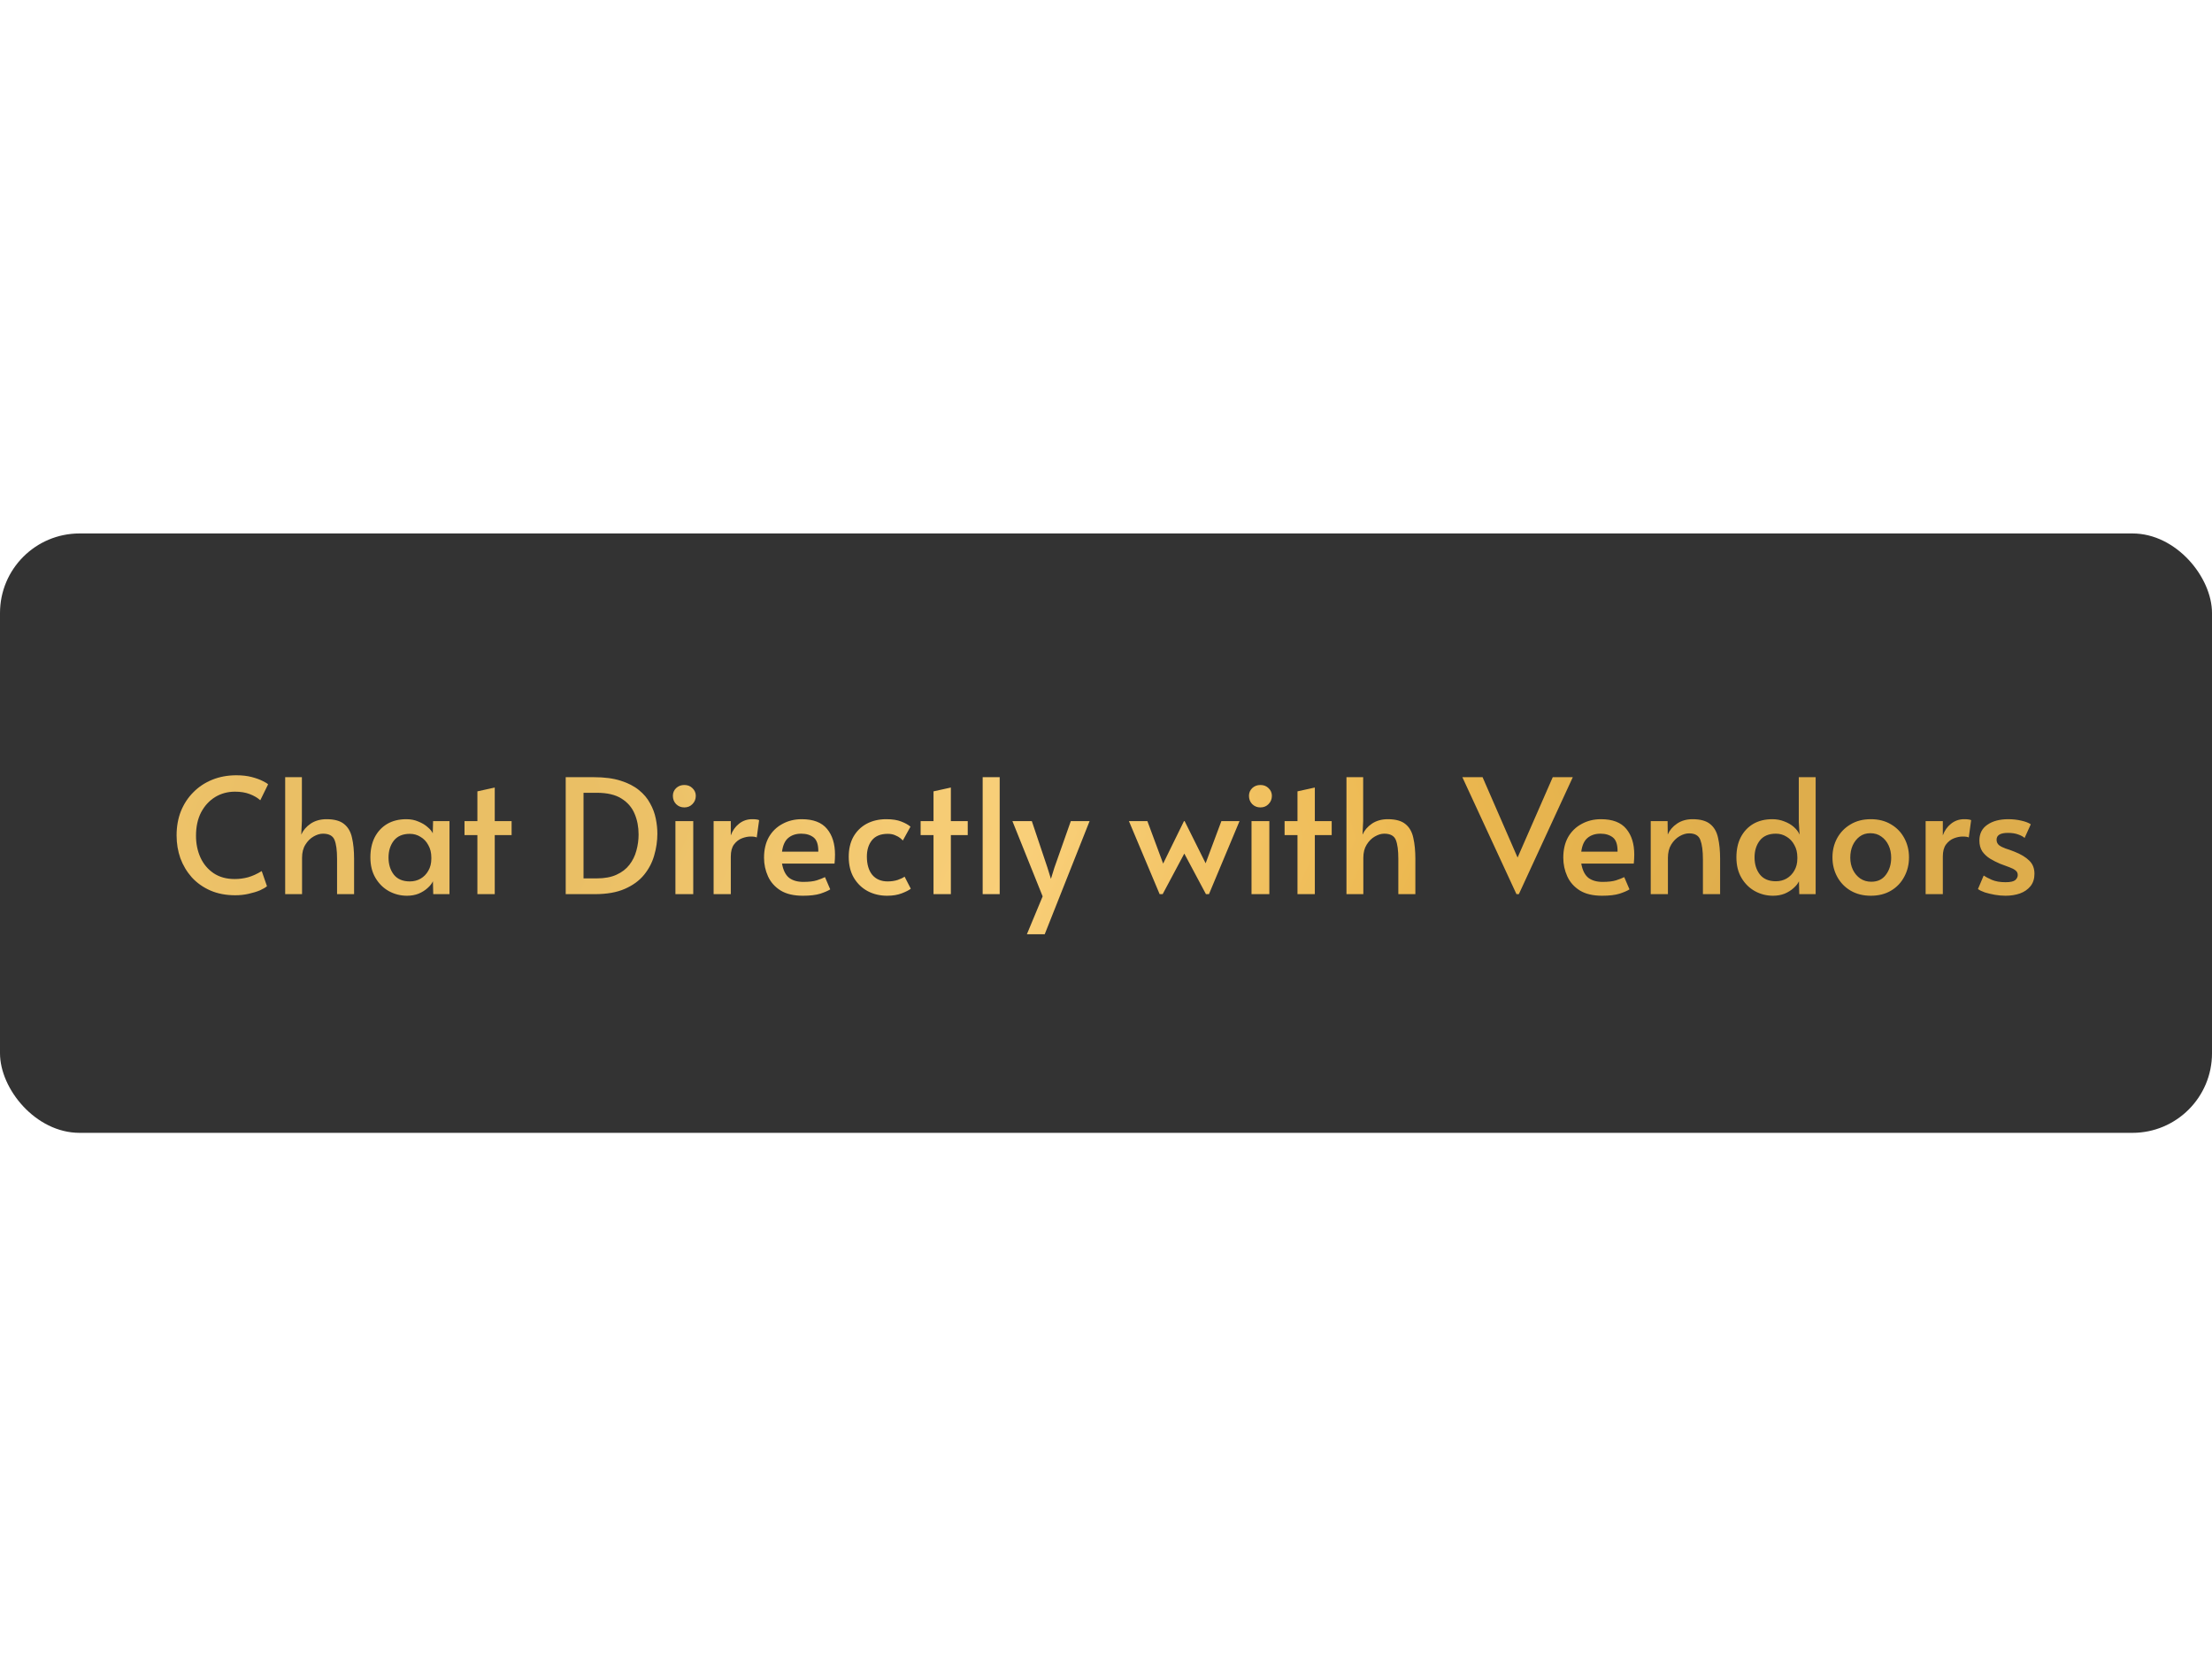 <svg width="150" height="113" viewBox="0 0 417 113" fill="none" xmlns="http://www.w3.org/2000/svg">
    <rect width="417" height="113" rx="15" fill="#333333"/>
    <g clip-path="url(#paint0_diamond_5939_3887_clip_path)" data-figma-skip-parse="true">
        <g transform="matrix(0.254 0.005 -0.051 0.673 80.783 54.073)">
            <rect x="0" y="0" width="1208.48" height="35.583" fill="url(#paint0_diamond_5939_3887)" opacity="1"
                  shape-rendering="crispEdges"/>
            <rect x="0" y="0" width="1208.48" height="35.583" transform="scale(1 -1)"
                  fill="url(#paint0_diamond_5939_3887)" opacity="1" shape-rendering="crispEdges"/>
            <rect x="0" y="0" width="1208.48" height="35.583" transform="scale(-1 1)"
                  fill="url(#paint0_diamond_5939_3887)" opacity="1" shape-rendering="crispEdges"/>
            <rect x="0" y="0" width="1208.48" height="35.583" transform="scale(-1)"
                  fill="url(#paint0_diamond_5939_3887)" opacity="1" shape-rendering="crispEdges"/>
        </g>
    </g>
    <path d="M44.36 68.21C42.6 68.21 41.03 67.91 39.65 67.31C38.29 66.71 37.13 65.89 36.17 64.85C35.23 63.79 34.51 62.59 34.01 61.25C33.53 59.89 33.29 58.45 33.29 56.93C33.29 55.27 33.56 53.75 34.1 52.37C34.66 50.99 35.44 49.8 36.44 48.8C37.44 47.78 38.63 46.99 40.01 46.43C41.39 45.87 42.91 45.59 44.57 45.59C45.65 45.59 46.61 45.7 47.45 45.92C48.29 46.14 48.98 46.39 49.52 46.67C50.06 46.93 50.4 47.14 50.54 47.3L49.07 50.3C48.53 49.82 47.86 49.43 47.06 49.13C46.28 48.83 45.36 48.68 44.3 48.68C42.92 48.68 41.67 49.02 40.55 49.7C39.45 50.38 38.57 51.34 37.91 52.58C37.27 53.82 36.95 55.29 36.95 56.99C36.95 58.49 37.23 59.86 37.79 61.1C38.35 62.32 39.17 63.3 40.25 64.04C41.35 64.78 42.68 65.15 44.24 65.15C45.1 65.15 45.94 65.04 46.76 64.82C47.6 64.58 48.46 64.19 49.34 63.65L50.33 66.5C50.07 66.74 49.63 67 49.01 67.28C48.39 67.54 47.67 67.76 46.85 67.94C46.05 68.12 45.22 68.21 44.36 68.21ZM53.762 68V45.95H56.912V54.23L56.792 56.78C57.152 55.96 57.742 55.27 58.562 54.71C59.402 54.15 60.402 53.87 61.562 53.87C63.042 53.87 64.152 54.18 64.892 54.8C65.632 55.4 66.122 56.26 66.362 57.38C66.622 58.5 66.752 59.83 66.752 61.37V68H63.542V61.34C63.542 59.74 63.382 58.55 63.062 57.77C62.742 56.99 62.012 56.6 60.872 56.6C60.312 56.6 59.722 56.78 59.102 57.14C58.502 57.48 57.992 57.99 57.572 58.67C57.152 59.33 56.942 60.16 56.942 61.16V68H53.762ZM76.724 68.3C75.504 68.3 74.364 68.01 73.304 67.43C72.264 66.85 71.424 66.02 70.784 64.94C70.144 63.86 69.824 62.57 69.824 61.07C69.824 59.63 70.094 58.37 70.634 57.29C71.194 56.21 71.974 55.37 72.974 54.77C73.994 54.17 75.204 53.87 76.604 53.87C77.444 53.87 78.204 54.02 78.884 54.32C79.584 54.6 80.164 54.95 80.624 55.37C81.104 55.77 81.424 56.16 81.584 56.54L81.644 54.23H84.734V68H81.674L81.614 65.57C81.414 66.01 81.074 66.44 80.594 66.86C80.134 67.28 79.574 67.63 78.914 67.91C78.254 68.17 77.524 68.3 76.724 68.3ZM77.264 65.6C78.004 65.6 78.674 65.43 79.274 65.09C79.894 64.73 80.384 64.23 80.744 63.59C81.124 62.95 81.314 62.19 81.314 61.31V61.1C81.314 60.2 81.124 59.42 80.744 58.76C80.384 58.08 79.894 57.56 79.274 57.2C78.674 56.82 78.004 56.63 77.264 56.63C75.924 56.63 74.914 57.06 74.234 57.92C73.574 58.78 73.244 59.84 73.244 61.1C73.244 62.38 73.574 63.45 74.234 64.31C74.914 65.17 75.924 65.6 77.264 65.6ZM89.998 68V56.87H87.568V54.23H89.998V48.62L93.268 47.9V54.23H96.448V56.87H93.268V68H89.998ZM106.645 68V45.95H111.955C113.935 45.95 115.615 46.17 116.995 46.61C118.395 47.05 119.545 47.64 120.445 48.38C121.345 49.1 122.045 49.93 122.545 50.87C123.065 51.79 123.425 52.75 123.625 53.75C123.825 54.73 123.925 55.68 123.925 56.6C123.925 57.98 123.725 59.35 123.325 60.71C122.945 62.05 122.305 63.27 121.405 64.37C120.505 65.47 119.295 66.35 117.775 67.01C116.275 67.67 114.395 68 112.135 68H106.645ZM110.005 65.03H112.495C113.975 65.03 115.215 64.8 116.215 64.34C117.235 63.88 118.045 63.26 118.645 62.48C119.265 61.68 119.705 60.79 119.965 59.81C120.245 58.81 120.385 57.79 120.385 56.75C120.385 55.33 120.135 54.03 119.635 52.85C119.135 51.65 118.305 50.69 117.145 49.97C116.005 49.25 114.455 48.89 112.495 48.89H110.005V65.03ZM127.329 68V54.23H130.689V68H127.329ZM129.009 51.65C128.389 51.65 127.869 51.44 127.449 51.02C127.049 50.6 126.849 50.08 126.849 49.46C126.849 48.9 127.049 48.42 127.449 48.02C127.869 47.62 128.389 47.42 129.009 47.42C129.629 47.42 130.139 47.62 130.539 48.02C130.959 48.42 131.169 48.9 131.169 49.46C131.169 50.08 130.959 50.6 130.539 51.02C130.139 51.44 129.629 51.65 129.009 51.65ZM134.528 68V54.23H137.768V56.93C138.088 56.03 138.598 55.3 139.298 54.74C140.018 54.16 140.848 53.87 141.788 53.87C142.428 53.87 142.868 53.93 143.108 54.05L142.658 57.32C142.478 57.2 142.088 57.14 141.488 57.14C140.988 57.14 140.448 57.25 139.868 57.47C139.288 57.69 138.788 58.08 138.368 58.64C137.968 59.18 137.768 59.94 137.768 60.92V68H134.528ZM151.353 68.3C149.633 68.3 148.233 67.97 147.153 67.31C146.073 66.63 145.283 65.74 144.783 64.64C144.283 63.54 144.033 62.37 144.033 61.13C144.033 59.63 144.333 58.34 144.933 57.26C145.553 56.18 146.403 55.35 147.483 54.77C148.563 54.17 149.783 53.87 151.143 53.87C153.323 53.87 154.913 54.48 155.913 55.7C156.913 56.9 157.413 58.52 157.413 60.56C157.413 61.1 157.383 61.66 157.323 62.24H147.423C147.643 63.48 148.083 64.37 148.743 64.91C149.423 65.43 150.323 65.69 151.443 65.69C152.523 65.69 153.373 65.59 153.993 65.39C154.613 65.19 155.123 64.99 155.523 64.79L156.513 67.1C156.113 67.36 155.493 67.63 154.653 67.91C153.813 68.17 152.713 68.3 151.353 68.3ZM147.423 59.99H154.263C154.283 58.69 153.993 57.8 153.393 57.32C152.793 56.84 152.013 56.6 151.053 56.6C150.053 56.6 149.233 56.87 148.593 57.41C147.973 57.93 147.583 58.79 147.423 59.99ZM167.23 68.3C165.89 68.3 164.67 68.01 163.57 67.43C162.49 66.85 161.62 66.01 160.96 64.91C160.32 63.81 160 62.49 160 60.95C160 59.51 160.29 58.26 160.87 57.2C161.47 56.14 162.3 55.32 163.36 54.74C164.44 54.16 165.68 53.87 167.08 53.87C168.24 53.87 169.19 54.02 169.93 54.32C170.69 54.62 171.26 54.94 171.64 55.28L170.2 57.89C170.12 57.79 169.96 57.64 169.72 57.44C169.48 57.24 169.16 57.06 168.76 56.9C168.38 56.72 167.91 56.63 167.35 56.63C166.03 56.63 165.04 57.03 164.38 57.83C163.74 58.63 163.42 59.66 163.42 60.92C163.42 62.38 163.76 63.53 164.44 64.37C165.14 65.19 166.11 65.6 167.35 65.6C168.01 65.6 168.63 65.51 169.21 65.33C169.79 65.13 170.23 64.92 170.53 64.7L171.7 66.98C171.34 67.26 170.77 67.55 169.99 67.85C169.21 68.15 168.29 68.3 167.23 68.3ZM175.984 68V56.87H173.554V54.23H175.984V48.62L179.254 47.9V54.23H182.434V56.87H179.254V68H175.984ZM185.25 68V45.95H188.46V68H185.25ZM193.587 75.56L196.557 68.42L190.857 54.23H194.517L197.457 62.99L198.117 65.12L198.777 62.99L201.867 54.23H205.407L196.947 75.56H193.587ZM227.342 68L223.262 60.35L219.182 68H218.612L212.822 54.23H216.302L219.272 62.24L223.202 54.23H223.322L227.282 62.18L230.252 54.23H233.672L227.912 68H227.342ZM235.933 68V54.23H239.293V68H235.933ZM237.613 51.65C236.993 51.65 236.473 51.44 236.053 51.02C235.653 50.6 235.453 50.08 235.453 49.46C235.453 48.9 235.653 48.42 236.053 48.02C236.473 47.62 236.993 47.42 237.613 47.42C238.233 47.42 238.743 47.62 239.143 48.02C239.563 48.42 239.773 48.9 239.773 49.46C239.773 50.08 239.563 50.6 239.143 51.02C238.743 51.44 238.233 51.65 237.613 51.65ZM244.598 68V56.87H242.168V54.23H244.598V48.62L247.868 47.9V54.23H251.048V56.87H247.868V68H244.598ZM253.831 68V45.95H256.981V54.23L256.861 56.78C257.221 55.96 257.811 55.27 258.631 54.71C259.471 54.15 260.471 53.87 261.631 53.87C263.111 53.87 264.221 54.18 264.961 54.8C265.701 55.4 266.191 56.26 266.431 57.38C266.691 58.5 266.821 59.83 266.821 61.37V68H263.611V61.34C263.611 59.74 263.451 58.55 263.131 57.77C262.811 56.99 262.081 56.6 260.941 56.6C260.381 56.6 259.791 56.78 259.171 57.14C258.571 57.48 258.061 57.99 257.641 58.67C257.221 59.33 257.011 60.16 257.011 61.16V68H253.831ZM285.88 68L275.68 45.95H279.49L286.09 61.1L292.72 45.95H296.5L286.33 68H285.88ZM302.027 68.3C300.307 68.3 298.907 67.97 297.827 67.31C296.747 66.63 295.957 65.74 295.457 64.64C294.957 63.54 294.707 62.37 294.707 61.13C294.707 59.63 295.007 58.34 295.607 57.26C296.227 56.18 297.077 55.35 298.157 54.77C299.237 54.17 300.457 53.87 301.817 53.87C303.997 53.87 305.587 54.48 306.587 55.7C307.587 56.9 308.087 58.52 308.087 60.56C308.087 61.1 308.057 61.66 307.997 62.24H298.097C298.317 63.48 298.757 64.37 299.417 64.91C300.097 65.43 300.997 65.69 302.117 65.69C303.197 65.69 304.047 65.59 304.667 65.39C305.287 65.19 305.797 64.99 306.197 64.79L307.187 67.1C306.787 67.36 306.167 67.63 305.327 67.91C304.487 68.17 303.387 68.3 302.027 68.3ZM298.097 59.99H304.937C304.957 58.69 304.667 57.8 304.067 57.32C303.467 56.84 302.687 56.6 301.727 56.6C300.727 56.6 299.907 56.87 299.267 57.41C298.647 57.93 298.257 58.79 298.097 59.99ZM311.191 68V54.23H314.371L314.401 56.75C314.761 55.93 315.341 55.25 316.141 54.71C316.961 54.15 317.941 53.87 319.081 53.87C320.561 53.87 321.671 54.18 322.411 54.8C323.151 55.4 323.641 56.26 323.881 57.38C324.141 58.5 324.271 59.83 324.271 61.37V68H321.031V61.46C321.031 59.86 320.871 58.64 320.551 57.8C320.251 56.96 319.541 56.54 318.421 56.54C317.841 56.54 317.241 56.72 316.621 57.08C316.001 57.44 315.481 57.96 315.061 58.64C314.641 59.32 314.431 60.16 314.431 61.16V68H311.191ZM334.243 68.3C333.023 68.3 331.883 68.01 330.823 67.43C329.783 66.85 328.943 66.02 328.303 64.94C327.663 63.86 327.343 62.57 327.343 61.07C327.343 59.61 327.613 58.35 328.153 57.29C328.713 56.21 329.493 55.37 330.493 54.77C331.513 54.17 332.723 53.87 334.123 53.87C334.923 53.87 335.673 54.01 336.373 54.29C337.073 54.55 337.673 54.9 338.173 55.34C338.673 55.78 339.033 56.26 339.253 56.78L339.103 54.44V45.95H342.283V68H339.193L339.133 65.57C338.933 66.01 338.593 66.44 338.113 66.86C337.653 67.28 337.093 67.63 336.433 67.91C335.773 68.17 335.043 68.3 334.243 68.3ZM334.783 65.57C335.523 65.57 336.193 65.4 336.793 65.06C337.413 64.7 337.903 64.2 338.263 63.56C338.643 62.92 338.833 62.16 338.833 61.28V61.07C338.833 60.17 338.643 59.39 338.263 58.73C337.903 58.05 337.413 57.53 336.793 57.17C336.193 56.79 335.523 56.6 334.783 56.6C333.443 56.6 332.433 57.03 331.753 57.89C331.093 58.75 330.763 59.81 330.763 61.07C330.763 62.35 331.093 63.42 331.753 64.28C332.433 65.14 333.443 65.57 334.783 65.57ZM352.679 68.3C351.239 68.3 349.969 67.98 348.869 67.34C347.789 66.7 346.949 65.83 346.349 64.73C345.749 63.63 345.449 62.41 345.449 61.07C345.449 59.75 345.739 58.55 346.319 57.47C346.919 56.37 347.759 55.5 348.839 54.86C349.919 54.2 351.199 53.87 352.679 53.87C354.159 53.87 355.439 54.2 356.519 54.86C357.599 55.5 358.429 56.37 359.009 57.47C359.589 58.55 359.879 59.75 359.879 61.07C359.879 62.41 359.579 63.63 358.979 64.73C358.399 65.83 357.569 66.7 356.489 67.34C355.409 67.98 354.139 68.3 352.679 68.3ZM352.769 65.66C353.969 65.66 354.889 65.22 355.529 64.34C356.189 63.46 356.519 62.39 356.519 61.13C356.519 60.27 356.359 59.5 356.039 58.82C355.719 58.12 355.259 57.56 354.659 57.14C354.079 56.72 353.389 56.51 352.589 56.51C351.809 56.51 351.139 56.72 350.579 57.14C350.019 57.56 349.579 58.12 349.259 58.82C348.959 59.5 348.809 60.27 348.809 61.13C348.809 61.97 348.979 62.74 349.319 63.44C349.659 64.12 350.119 64.66 350.699 65.06C351.299 65.46 351.989 65.66 352.769 65.66ZM363.015 68V54.23H366.255V56.93C366.575 56.03 367.085 55.3 367.785 54.74C368.505 54.16 369.335 53.87 370.275 53.87C370.915 53.87 371.355 53.93 371.595 54.05L371.145 57.32C370.965 57.2 370.575 57.14 369.975 57.14C369.475 57.14 368.935 57.25 368.355 57.47C367.775 57.69 367.275 58.08 366.855 58.64C366.455 59.18 366.255 59.94 366.255 60.92V68H363.015ZM378.069 68.3C377.429 68.3 376.759 68.24 376.059 68.12C375.379 68 374.749 67.85 374.169 67.67C373.609 67.47 373.179 67.26 372.879 67.04L373.959 64.49C374.299 64.73 374.809 65 375.489 65.3C376.189 65.6 377.049 65.75 378.069 65.75C378.969 65.75 379.579 65.62 379.899 65.36C380.219 65.08 380.379 64.76 380.379 64.4C380.379 64.02 380.239 63.73 379.959 63.53C379.699 63.31 379.319 63.11 378.819 62.93C378.319 62.75 377.729 62.53 377.049 62.27C376.389 61.99 375.759 61.67 375.159 61.31C374.559 60.93 374.069 60.47 373.689 59.93C373.329 59.37 373.149 58.69 373.149 57.89C373.149 56.59 373.649 55.6 374.649 54.92C375.649 54.22 376.969 53.87 378.609 53.87C379.449 53.87 380.259 53.96 381.039 54.14C381.839 54.32 382.439 54.55 382.839 54.83L381.669 57.41C381.429 57.17 381.029 56.95 380.469 56.75C379.929 56.55 379.279 56.45 378.519 56.45C377.099 56.45 376.389 56.88 376.389 57.74C376.389 58.16 376.539 58.5 376.839 58.76C377.159 59 377.569 59.21 378.069 59.39C378.589 59.55 379.149 59.75 379.749 59.99C380.969 60.47 381.899 61.03 382.539 61.67C383.199 62.29 383.529 63.12 383.529 64.16C383.529 65.1 383.279 65.88 382.779 66.5C382.279 67.12 381.609 67.58 380.769 67.88C379.949 68.16 379.049 68.3 378.069 68.3Z"
          data-figma-gradient-fill="{&#34;type&#34;:&#34;GRADIENT_DIAMOND&#34;,&#34;stops&#34;:[{&#34;color&#34;:{&#34;r&#34;:0.91835939884185791,&#34;g&#34;:0.75000989437103271,&#34;b&#34;:0.39647594094276428,&#34;a&#34;:1.0},&#34;position&#34;:0.1250},{&#34;color&#34;:{&#34;r&#34;:0.97635090351104736,&#34;g&#34;:0.81054437160491943,&#34;b&#34;:0.47419124841690063,&#34;a&#34;:1.0},&#34;position&#34;:0.44906970858573914},{&#34;color&#34;:{&#34;r&#34;:0.92705076932907104,&#34;g&#34;:0.72187227010726929,&#34;b&#34;:0.31334739923477173,&#34;a&#34;:1.0},&#34;position&#34;:0.74615699052810669},{&#34;color&#34;:{&#34;r&#34;:0.86988931894302368,&#34;g&#34;:0.67695719003677368,&#34;b&#34;:0.29837316274642944,&#34;a&#34;:1.0},&#34;position&#34;:1.0}],&#34;stopsVar&#34;:[{&#34;color&#34;:{&#34;r&#34;:0.91835939884185791,&#34;g&#34;:0.75000989437103271,&#34;b&#34;:0.39647594094276428,&#34;a&#34;:1.0},&#34;position&#34;:0.1250},{&#34;color&#34;:{&#34;r&#34;:0.97635090351104736,&#34;g&#34;:0.81054437160491943,&#34;b&#34;:0.47419124841690063,&#34;a&#34;:1.0},&#34;position&#34;:0.44906970858573914},{&#34;color&#34;:{&#34;r&#34;:0.92705076932907104,&#34;g&#34;:0.72187227010726929,&#34;b&#34;:0.31334739923477173,&#34;a&#34;:1.0},&#34;position&#34;:0.74615699052810669},{&#34;color&#34;:{&#34;r&#34;:0.86988931894302368,&#34;g&#34;:0.67695719003677368,&#34;b&#34;:0.29837316274642944,&#34;a&#34;:1.0},&#34;position&#34;:1.0}],&#34;transform&#34;:{&#34;m00&#34;:508.06072998046875,&#34;m01&#34;:-102.6638183593750,&#34;m02&#34;:-121.91557312011719,&#34;m10&#34;:10.469964981079102,&#34;m11&#34;:1346.28417968750,&#34;m12&#34;:-624.30377197265625},&#34;opacity&#34;:1.0,&#34;blendMode&#34;:&#34;NORMAL&#34;,&#34;visible&#34;:true}"/>
    <defs>
        <clipPath id="paint0_diamond_5939_3887_clip_path">
            <path d="M44.36 68.21C42.6 68.21 41.03 67.91 39.65 67.31C38.29 66.71 37.13 65.89 36.17 64.85C35.23 63.79 34.51 62.59 34.01 61.25C33.53 59.89 33.29 58.45 33.29 56.93C33.29 55.27 33.56 53.75 34.1 52.37C34.66 50.99 35.44 49.8 36.44 48.8C37.44 47.78 38.63 46.99 40.01 46.43C41.39 45.87 42.91 45.59 44.57 45.59C45.65 45.59 46.61 45.7 47.45 45.92C48.29 46.14 48.98 46.39 49.52 46.67C50.06 46.93 50.4 47.14 50.54 47.3L49.07 50.3C48.53 49.82 47.86 49.43 47.06 49.13C46.28 48.83 45.36 48.68 44.3 48.68C42.92 48.68 41.67 49.02 40.55 49.7C39.45 50.38 38.57 51.34 37.91 52.58C37.27 53.82 36.95 55.29 36.95 56.99C36.95 58.49 37.23 59.86 37.79 61.1C38.35 62.32 39.17 63.3 40.25 64.04C41.35 64.78 42.68 65.15 44.24 65.15C45.1 65.15 45.94 65.04 46.76 64.82C47.6 64.58 48.46 64.19 49.34 63.65L50.33 66.5C50.07 66.74 49.63 67 49.01 67.28C48.39 67.54 47.67 67.76 46.85 67.94C46.05 68.12 45.22 68.21 44.36 68.21ZM53.762 68V45.95H56.912V54.23L56.792 56.78C57.152 55.96 57.742 55.27 58.562 54.71C59.402 54.15 60.402 53.87 61.562 53.87C63.042 53.87 64.152 54.18 64.892 54.8C65.632 55.4 66.122 56.26 66.362 57.38C66.622 58.5 66.752 59.83 66.752 61.37V68H63.542V61.34C63.542 59.74 63.382 58.55 63.062 57.77C62.742 56.99 62.012 56.6 60.872 56.6C60.312 56.6 59.722 56.78 59.102 57.14C58.502 57.48 57.992 57.99 57.572 58.67C57.152 59.33 56.942 60.16 56.942 61.16V68H53.762ZM76.724 68.3C75.504 68.3 74.364 68.01 73.304 67.43C72.264 66.85 71.424 66.02 70.784 64.94C70.144 63.86 69.824 62.57 69.824 61.07C69.824 59.63 70.094 58.37 70.634 57.29C71.194 56.21 71.974 55.37 72.974 54.77C73.994 54.17 75.204 53.87 76.604 53.87C77.444 53.87 78.204 54.02 78.884 54.32C79.584 54.6 80.164 54.95 80.624 55.37C81.104 55.77 81.424 56.16 81.584 56.54L81.644 54.23H84.734V68H81.674L81.614 65.57C81.414 66.01 81.074 66.44 80.594 66.86C80.134 67.28 79.574 67.63 78.914 67.91C78.254 68.17 77.524 68.3 76.724 68.3ZM77.264 65.6C78.004 65.6 78.674 65.43 79.274 65.09C79.894 64.73 80.384 64.23 80.744 63.59C81.124 62.95 81.314 62.19 81.314 61.31V61.1C81.314 60.2 81.124 59.42 80.744 58.76C80.384 58.08 79.894 57.56 79.274 57.2C78.674 56.82 78.004 56.63 77.264 56.63C75.924 56.63 74.914 57.06 74.234 57.92C73.574 58.78 73.244 59.84 73.244 61.1C73.244 62.38 73.574 63.45 74.234 64.31C74.914 65.17 75.924 65.6 77.264 65.6ZM89.998 68V56.87H87.568V54.23H89.998V48.62L93.268 47.9V54.23H96.448V56.87H93.268V68H89.998ZM106.645 68V45.95H111.955C113.935 45.95 115.615 46.17 116.995 46.61C118.395 47.05 119.545 47.64 120.445 48.38C121.345 49.1 122.045 49.93 122.545 50.87C123.065 51.79 123.425 52.75 123.625 53.75C123.825 54.73 123.925 55.68 123.925 56.6C123.925 57.98 123.725 59.35 123.325 60.71C122.945 62.05 122.305 63.27 121.405 64.37C120.505 65.47 119.295 66.35 117.775 67.01C116.275 67.67 114.395 68 112.135 68H106.645ZM110.005 65.03H112.495C113.975 65.03 115.215 64.8 116.215 64.34C117.235 63.88 118.045 63.26 118.645 62.48C119.265 61.68 119.705 60.79 119.965 59.81C120.245 58.81 120.385 57.79 120.385 56.75C120.385 55.33 120.135 54.03 119.635 52.85C119.135 51.65 118.305 50.69 117.145 49.97C116.005 49.25 114.455 48.89 112.495 48.89H110.005V65.03ZM127.329 68V54.23H130.689V68H127.329ZM129.009 51.65C128.389 51.65 127.869 51.44 127.449 51.02C127.049 50.6 126.849 50.08 126.849 49.46C126.849 48.9 127.049 48.42 127.449 48.02C127.869 47.62 128.389 47.42 129.009 47.42C129.629 47.42 130.139 47.62 130.539 48.02C130.959 48.42 131.169 48.9 131.169 49.46C131.169 50.08 130.959 50.6 130.539 51.02C130.139 51.44 129.629 51.65 129.009 51.65ZM134.528 68V54.23H137.768V56.93C138.088 56.03 138.598 55.3 139.298 54.74C140.018 54.16 140.848 53.87 141.788 53.87C142.428 53.87 142.868 53.93 143.108 54.05L142.658 57.32C142.478 57.2 142.088 57.14 141.488 57.14C140.988 57.14 140.448 57.25 139.868 57.47C139.288 57.69 138.788 58.08 138.368 58.64C137.968 59.18 137.768 59.94 137.768 60.92V68H134.528ZM151.353 68.3C149.633 68.3 148.233 67.97 147.153 67.31C146.073 66.63 145.283 65.74 144.783 64.64C144.283 63.54 144.033 62.37 144.033 61.13C144.033 59.63 144.333 58.34 144.933 57.26C145.553 56.18 146.403 55.35 147.483 54.77C148.563 54.17 149.783 53.87 151.143 53.87C153.323 53.87 154.913 54.48 155.913 55.7C156.913 56.9 157.413 58.52 157.413 60.56C157.413 61.1 157.383 61.66 157.323 62.24H147.423C147.643 63.48 148.083 64.37 148.743 64.91C149.423 65.43 150.323 65.69 151.443 65.69C152.523 65.69 153.373 65.59 153.993 65.39C154.613 65.19 155.123 64.99 155.523 64.79L156.513 67.1C156.113 67.36 155.493 67.63 154.653 67.91C153.813 68.17 152.713 68.3 151.353 68.3ZM147.423 59.99H154.263C154.283 58.69 153.993 57.8 153.393 57.32C152.793 56.84 152.013 56.6 151.053 56.6C150.053 56.6 149.233 56.87 148.593 57.41C147.973 57.93 147.583 58.79 147.423 59.99ZM167.23 68.3C165.89 68.3 164.67 68.01 163.57 67.43C162.49 66.85 161.62 66.01 160.96 64.91C160.32 63.81 160 62.49 160 60.95C160 59.51 160.29 58.26 160.87 57.2C161.47 56.14 162.3 55.32 163.36 54.74C164.44 54.16 165.68 53.87 167.08 53.87C168.24 53.87 169.19 54.02 169.93 54.32C170.69 54.62 171.26 54.94 171.64 55.28L170.2 57.89C170.12 57.79 169.96 57.64 169.72 57.44C169.48 57.24 169.16 57.06 168.76 56.9C168.38 56.72 167.91 56.63 167.35 56.63C166.03 56.63 165.04 57.03 164.38 57.83C163.74 58.63 163.42 59.66 163.42 60.92C163.42 62.38 163.76 63.53 164.44 64.37C165.14 65.19 166.11 65.6 167.35 65.6C168.01 65.6 168.63 65.51 169.21 65.33C169.79 65.13 170.23 64.92 170.53 64.7L171.7 66.98C171.34 67.26 170.77 67.55 169.99 67.85C169.21 68.15 168.29 68.3 167.23 68.3ZM175.984 68V56.87H173.554V54.23H175.984V48.62L179.254 47.9V54.23H182.434V56.87H179.254V68H175.984ZM185.25 68V45.95H188.46V68H185.25ZM193.587 75.56L196.557 68.42L190.857 54.23H194.517L197.457 62.99L198.117 65.12L198.777 62.99L201.867 54.23H205.407L196.947 75.56H193.587ZM227.342 68L223.262 60.35L219.182 68H218.612L212.822 54.23H216.302L219.272 62.24L223.202 54.23H223.322L227.282 62.18L230.252 54.23H233.672L227.912 68H227.342ZM235.933 68V54.23H239.293V68H235.933ZM237.613 51.65C236.993 51.65 236.473 51.44 236.053 51.02C235.653 50.6 235.453 50.08 235.453 49.46C235.453 48.9 235.653 48.42 236.053 48.02C236.473 47.62 236.993 47.42 237.613 47.42C238.233 47.42 238.743 47.62 239.143 48.02C239.563 48.42 239.773 48.9 239.773 49.46C239.773 50.08 239.563 50.6 239.143 51.02C238.743 51.44 238.233 51.65 237.613 51.65ZM244.598 68V56.87H242.168V54.23H244.598V48.62L247.868 47.9V54.23H251.048V56.87H247.868V68H244.598ZM253.831 68V45.95H256.981V54.23L256.861 56.78C257.221 55.96 257.811 55.27 258.631 54.71C259.471 54.15 260.471 53.87 261.631 53.87C263.111 53.87 264.221 54.18 264.961 54.8C265.701 55.4 266.191 56.26 266.431 57.38C266.691 58.5 266.821 59.83 266.821 61.37V68H263.611V61.34C263.611 59.74 263.451 58.55 263.131 57.77C262.811 56.99 262.081 56.6 260.941 56.6C260.381 56.6 259.791 56.78 259.171 57.14C258.571 57.48 258.061 57.99 257.641 58.67C257.221 59.33 257.011 60.16 257.011 61.16V68H253.831ZM285.88 68L275.68 45.95H279.49L286.09 61.1L292.72 45.95H296.5L286.33 68H285.88ZM302.027 68.3C300.307 68.3 298.907 67.97 297.827 67.31C296.747 66.63 295.957 65.74 295.457 64.64C294.957 63.54 294.707 62.37 294.707 61.13C294.707 59.63 295.007 58.34 295.607 57.26C296.227 56.18 297.077 55.35 298.157 54.77C299.237 54.17 300.457 53.87 301.817 53.87C303.997 53.87 305.587 54.48 306.587 55.7C307.587 56.9 308.087 58.52 308.087 60.56C308.087 61.1 308.057 61.66 307.997 62.24H298.097C298.317 63.48 298.757 64.37 299.417 64.91C300.097 65.43 300.997 65.69 302.117 65.69C303.197 65.69 304.047 65.59 304.667 65.39C305.287 65.19 305.797 64.99 306.197 64.79L307.187 67.1C306.787 67.36 306.167 67.63 305.327 67.91C304.487 68.17 303.387 68.3 302.027 68.3ZM298.097 59.99H304.937C304.957 58.69 304.667 57.8 304.067 57.32C303.467 56.84 302.687 56.6 301.727 56.6C300.727 56.6 299.907 56.87 299.267 57.41C298.647 57.93 298.257 58.79 298.097 59.99ZM311.191 68V54.23H314.371L314.401 56.75C314.761 55.93 315.341 55.25 316.141 54.71C316.961 54.15 317.941 53.87 319.081 53.87C320.561 53.87 321.671 54.18 322.411 54.8C323.151 55.4 323.641 56.26 323.881 57.38C324.141 58.5 324.271 59.83 324.271 61.37V68H321.031V61.46C321.031 59.86 320.871 58.64 320.551 57.8C320.251 56.96 319.541 56.54 318.421 56.54C317.841 56.54 317.241 56.72 316.621 57.08C316.001 57.44 315.481 57.96 315.061 58.64C314.641 59.32 314.431 60.16 314.431 61.16V68H311.191ZM334.243 68.3C333.023 68.3 331.883 68.01 330.823 67.43C329.783 66.85 328.943 66.02 328.303 64.94C327.663 63.86 327.343 62.57 327.343 61.07C327.343 59.61 327.613 58.35 328.153 57.29C328.713 56.21 329.493 55.37 330.493 54.77C331.513 54.17 332.723 53.87 334.123 53.87C334.923 53.87 335.673 54.01 336.373 54.29C337.073 54.55 337.673 54.9 338.173 55.34C338.673 55.78 339.033 56.26 339.253 56.78L339.103 54.44V45.95H342.283V68H339.193L339.133 65.57C338.933 66.01 338.593 66.44 338.113 66.86C337.653 67.28 337.093 67.63 336.433 67.91C335.773 68.17 335.043 68.3 334.243 68.3ZM334.783 65.57C335.523 65.57 336.193 65.4 336.793 65.06C337.413 64.7 337.903 64.2 338.263 63.56C338.643 62.92 338.833 62.16 338.833 61.28V61.07C338.833 60.17 338.643 59.39 338.263 58.73C337.903 58.05 337.413 57.53 336.793 57.17C336.193 56.79 335.523 56.6 334.783 56.6C333.443 56.6 332.433 57.03 331.753 57.89C331.093 58.75 330.763 59.81 330.763 61.07C330.763 62.35 331.093 63.42 331.753 64.28C332.433 65.14 333.443 65.57 334.783 65.57ZM352.679 68.3C351.239 68.3 349.969 67.98 348.869 67.34C347.789 66.7 346.949 65.83 346.349 64.73C345.749 63.63 345.449 62.41 345.449 61.07C345.449 59.75 345.739 58.55 346.319 57.47C346.919 56.37 347.759 55.5 348.839 54.86C349.919 54.2 351.199 53.87 352.679 53.87C354.159 53.87 355.439 54.2 356.519 54.86C357.599 55.5 358.429 56.37 359.009 57.47C359.589 58.55 359.879 59.75 359.879 61.07C359.879 62.41 359.579 63.63 358.979 64.73C358.399 65.83 357.569 66.7 356.489 67.34C355.409 67.98 354.139 68.3 352.679 68.3ZM352.769 65.66C353.969 65.66 354.889 65.22 355.529 64.34C356.189 63.46 356.519 62.39 356.519 61.13C356.519 60.27 356.359 59.5 356.039 58.82C355.719 58.12 355.259 57.56 354.659 57.14C354.079 56.72 353.389 56.51 352.589 56.51C351.809 56.51 351.139 56.72 350.579 57.14C350.019 57.56 349.579 58.12 349.259 58.82C348.959 59.5 348.809 60.27 348.809 61.13C348.809 61.97 348.979 62.74 349.319 63.44C349.659 64.12 350.119 64.66 350.699 65.06C351.299 65.46 351.989 65.66 352.769 65.66ZM363.015 68V54.23H366.255V56.93C366.575 56.03 367.085 55.3 367.785 54.74C368.505 54.16 369.335 53.87 370.275 53.87C370.915 53.87 371.355 53.93 371.595 54.05L371.145 57.32C370.965 57.2 370.575 57.14 369.975 57.14C369.475 57.14 368.935 57.25 368.355 57.47C367.775 57.69 367.275 58.08 366.855 58.64C366.455 59.18 366.255 59.94 366.255 60.92V68H363.015ZM378.069 68.3C377.429 68.3 376.759 68.24 376.059 68.12C375.379 68 374.749 67.85 374.169 67.67C373.609 67.47 373.179 67.26 372.879 67.04L373.959 64.49C374.299 64.73 374.809 65 375.489 65.3C376.189 65.6 377.049 65.75 378.069 65.75C378.969 65.75 379.579 65.62 379.899 65.36C380.219 65.08 380.379 64.76 380.379 64.4C380.379 64.02 380.239 63.73 379.959 63.53C379.699 63.31 379.319 63.11 378.819 62.93C378.319 62.75 377.729 62.53 377.049 62.27C376.389 61.99 375.759 61.67 375.159 61.31C374.559 60.93 374.069 60.47 373.689 59.93C373.329 59.37 373.149 58.69 373.149 57.89C373.149 56.59 373.649 55.6 374.649 54.92C375.649 54.22 376.969 53.87 378.609 53.87C379.449 53.87 380.259 53.96 381.039 54.14C381.839 54.32 382.439 54.55 382.839 54.83L381.669 57.41C381.429 57.17 381.029 56.95 380.469 56.75C379.929 56.55 379.279 56.45 378.519 56.45C377.099 56.45 376.389 56.88 376.389 57.74C376.389 58.16 376.539 58.5 376.839 58.76C377.159 59 377.569 59.21 378.069 59.39C378.589 59.55 379.149 59.75 379.749 59.99C380.969 60.47 381.899 61.03 382.539 61.67C383.199 62.29 383.529 63.12 383.529 64.16C383.529 65.1 383.279 65.88 382.779 66.5C382.279 67.12 381.609 67.58 380.769 67.88C379.949 68.16 379.049 68.3 378.069 68.3Z"/>
        </clipPath>
        <linearGradient id="paint0_diamond_5939_3887" x1="0" y1="0" x2="500" y2="500" gradientUnits="userSpaceOnUse">
            <stop offset="0.125" stop-color="#EABF65"/>
            <stop offset="0.449" stop-color="#F9CF79"/>
            <stop offset="0.746" stop-color="#ECB850"/>
            <stop offset="1" stop-color="#DEAD4C"/>
        </linearGradient>
    </defs>
</svg>
